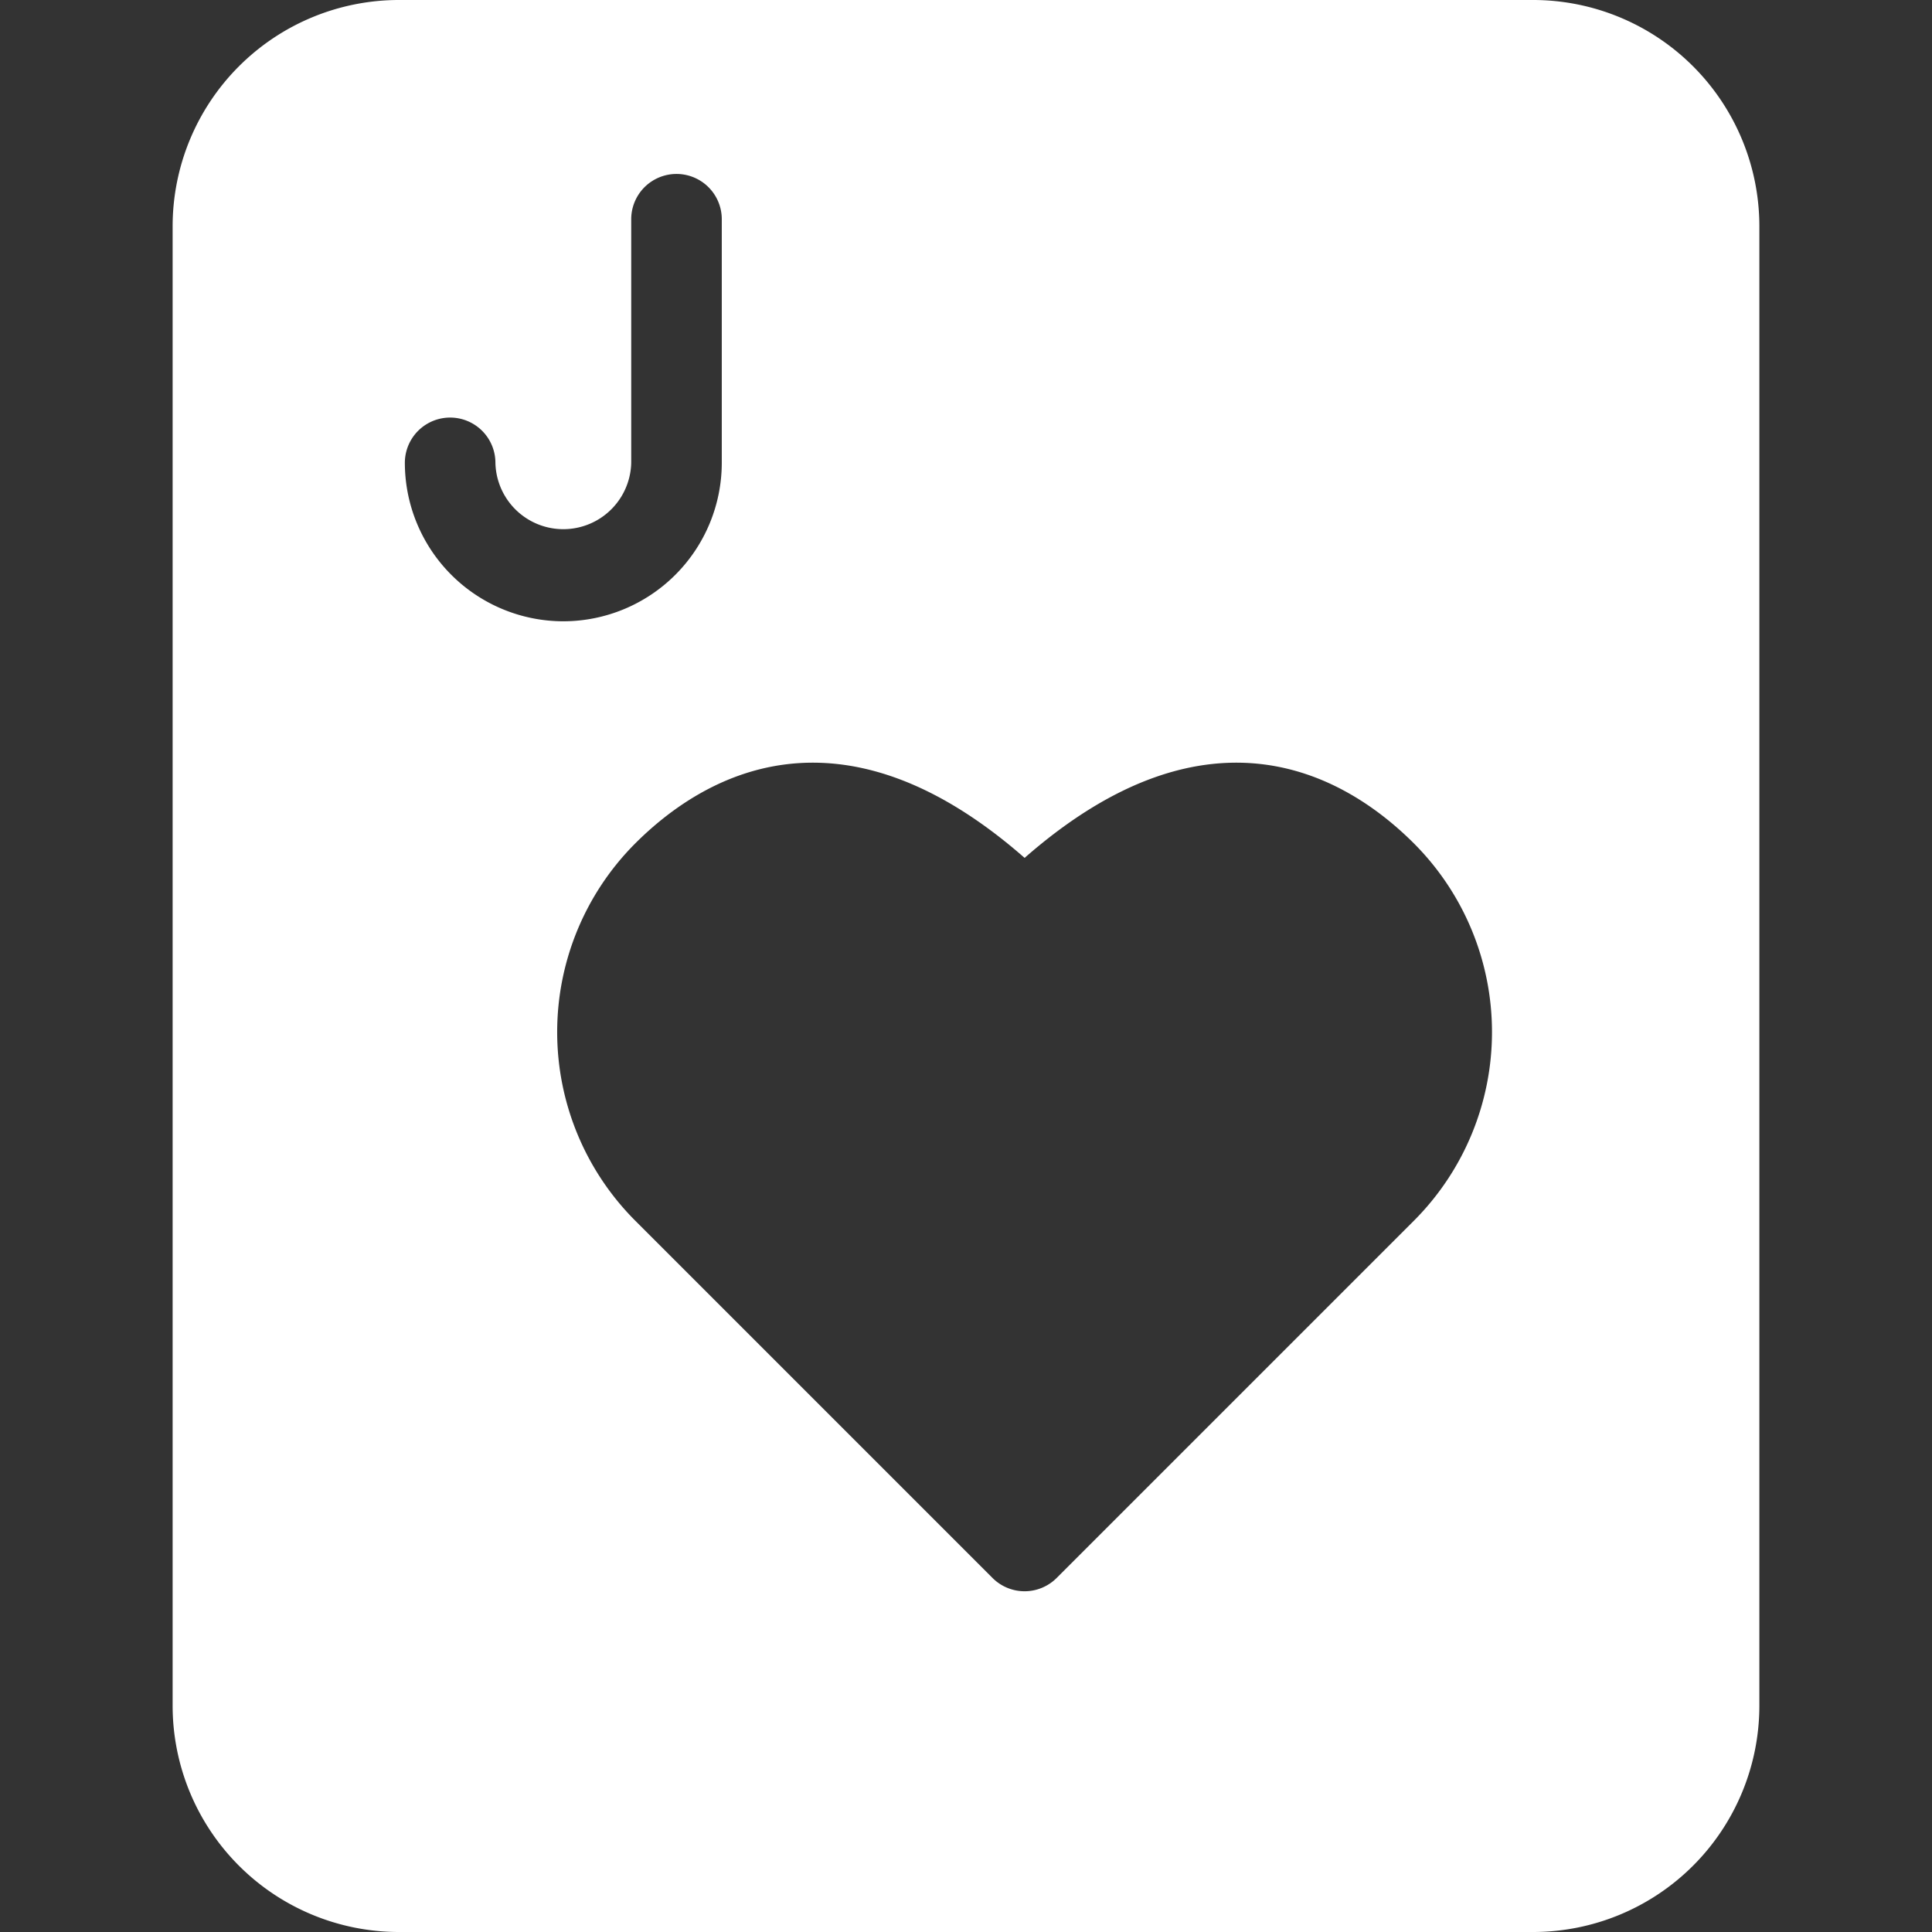 <?xml version="1.0"?>
<svg xmlns="http://www.w3.org/2000/svg" xmlns:xlink="http://www.w3.org/1999/xlink" xmlns:svgjs="http://svgjs.com/svgjs" version="1.1" width="512" height="512" x="0" y="0" viewBox="0 0 512 512" style="enable-background:new 0 0 512 512" xml:space="preserve"><rect x="0" y="0" width="512" height="512" fill="#333333" stroke="none"/><g><path xmlns="http://www.w3.org/2000/svg" d="m406.322 0h-300.642a59.993 59.993 0 0 0 -59.931 59.93v392.14a59.992 59.992 0 0 0 59.931 59.93h300.642a59.992 59.992 0 0 0 59.928-59.93v-392.141a59.991 59.991 0 0 0 -59.928-59.929zm-134.791 227.349c49.368-43.279 85.541-21.469 103.2-3.809a70.742 70.742 0 0 1 0 99.93l-94.72 94.72a12.01 12.01 0 0 1 -16.97 0l-94.721-94.72a70.743 70.743 0 0 1 0-99.93c17.66-17.66 53.83-39.47 103.211 3.809zm-122.241-62.7a42.042 42.042 0 0 1 -42-41.988 12 12 0 1 1 24 0 18 18 0 0 0 35.99 0v-64.561a12 12 0 1 1 24 0v64.559a42.04 42.04 0 0 1 -41.99 41.989z" fill-rule="evenodd" fill="#ffffff" data-original="#000000"/></g></svg>
